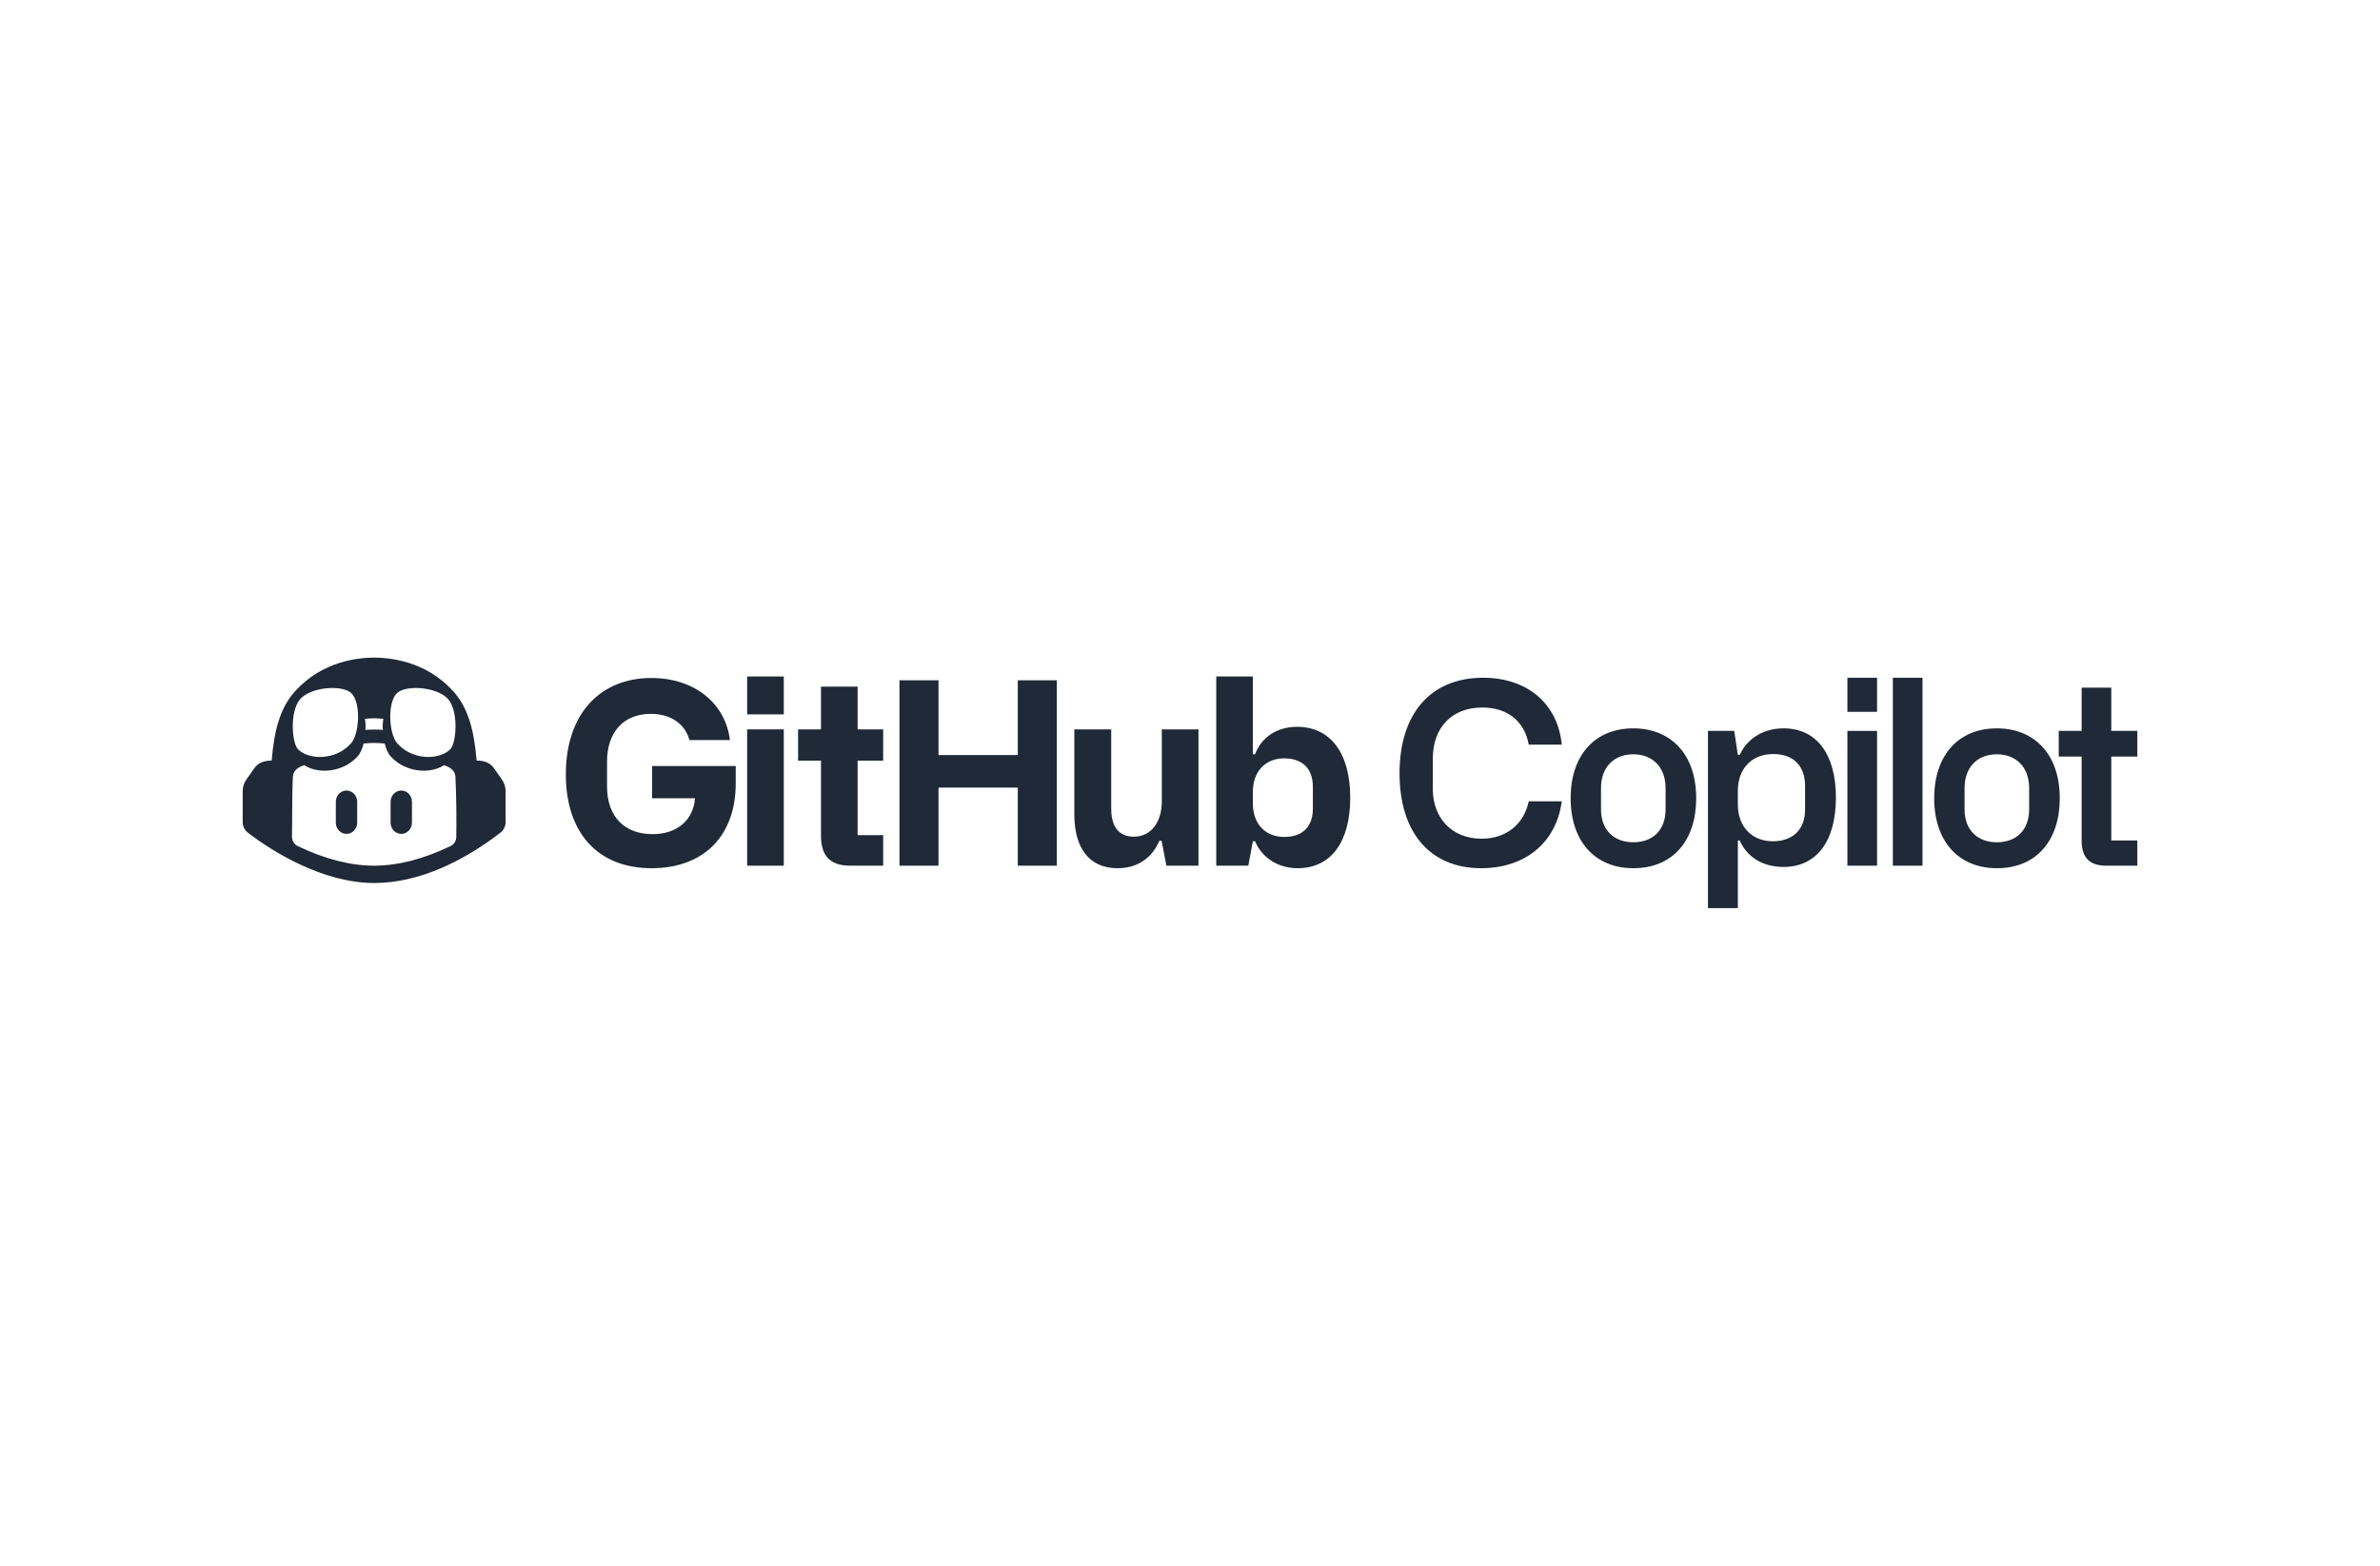 <svg width="152" height="100" viewBox="0 0 152 100" fill="none" xmlns="http://www.w3.org/2000/svg">
<path d="M36.137 49.457C36.137 53.16 38.153 55.45 41.616 55.45C44.802 55.45 46.988 53.534 46.988 50.01V48.922H41.647V50.984H44.386C44.279 52.364 43.263 53.274 41.678 53.274C39.938 53.274 38.769 52.218 38.769 50.221V48.629C38.769 46.81 39.785 45.592 41.57 45.592C42.847 45.592 43.755 46.242 44.032 47.265H46.618C46.326 44.894 44.325 43.302 41.601 43.302C38.338 43.302 36.137 45.576 36.137 49.457Z" fill="#1F2937"/>
<path d="M47.717 45.625H50.057V43.205H47.717V45.625ZM47.717 55.288H50.057V46.583H47.717V55.288Z" fill="#1F2937"/>
<path d="M54.772 48.58H56.404V46.583H54.772V43.854H52.433V46.583H50.971V48.58H52.433V53.371C52.433 54.525 52.895 55.288 54.28 55.288H56.404V53.339H54.772V48.58Z" fill="#1F2937"/>
<path d="M57.445 55.288H59.938V50.302H65.002V55.288H67.495V43.448H65.002V48.223H59.938V43.448H57.445V55.288Z" fill="#1F2937"/>
<path d="M76.54 46.583H74.2V51.179C74.2 52.494 73.523 53.436 72.415 53.436C71.491 53.436 70.968 52.852 70.968 51.634V46.583H68.613V52.023C68.613 54.102 69.521 55.45 71.368 55.45C72.676 55.45 73.569 54.784 74.046 53.696H74.185L74.493 55.288H76.54V46.583Z" fill="#1F2937"/>
<path d="M77.676 55.288H79.723L80.015 53.729H80.154C80.631 54.849 81.693 55.45 82.878 55.45C85.002 55.45 86.233 53.777 86.233 50.952C86.233 48.093 84.971 46.42 82.832 46.42C81.508 46.42 80.538 47.135 80.154 48.174H80.015V43.205H77.676V55.288ZM80.015 51.325V50.578C80.015 49.279 80.8 48.434 82.016 48.434C83.124 48.434 83.847 49.035 83.847 50.253V51.65C83.847 52.722 83.263 53.453 82.031 53.453C80.785 53.453 80.015 52.592 80.015 51.325Z" fill="#1F2937"/>
<path d="M94.601 55.45C97.418 55.45 99.403 53.794 99.742 51.179H97.633C97.325 52.657 96.171 53.566 94.632 53.566C92.723 53.566 91.507 52.251 91.507 50.383V48.45C91.507 46.42 92.769 45.186 94.663 45.186C96.356 45.186 97.387 46.144 97.633 47.557H99.742C99.496 44.975 97.572 43.286 94.724 43.286C91.353 43.286 89.383 45.592 89.383 49.392C89.383 53.16 91.323 55.45 94.601 55.45Z" fill="#1F2937"/>
<path d="M100.31 50.984C100.31 53.745 101.88 55.45 104.312 55.45C106.851 55.45 108.329 53.664 108.329 50.984C108.329 48.126 106.667 46.518 104.312 46.518C101.88 46.518 100.31 48.207 100.31 50.984ZM102.249 51.682V50.334C102.249 49.003 103.065 48.174 104.312 48.174C105.528 48.174 106.374 48.986 106.374 50.334V51.682C106.374 53.063 105.512 53.794 104.312 53.794C103.142 53.794 102.249 53.079 102.249 51.682Z" fill="#1F2937"/>
<path d="M109.08 58H110.988V53.68H111.111C111.558 54.703 112.527 55.369 113.913 55.369C115.975 55.369 117.252 53.777 117.252 50.935C117.252 48.158 116.006 46.518 113.913 46.518C112.666 46.518 111.619 47.119 111.111 48.207H110.988L110.757 46.68H109.08V58ZM113.235 53.729C111.881 53.729 110.988 52.803 110.988 51.374V50.513C110.988 49.1 111.865 48.158 113.251 48.158C114.59 48.158 115.282 48.97 115.282 50.188V51.699C115.282 52.998 114.482 53.729 113.235 53.729Z" fill="#1F2937"/>
<path d="M117.986 45.462H119.879V43.286H117.986V45.462ZM117.986 55.288H119.879V46.68H117.986V55.288Z" fill="#1F2937"/>
<path d="M120.888 55.288H122.781V43.286H120.888V55.288Z" fill="#1F2937"/>
<path d="M123.529 50.984C123.529 53.745 125.099 55.45 127.53 55.45C130.07 55.45 131.548 53.664 131.548 50.984C131.548 48.126 129.885 46.518 127.53 46.518C125.099 46.518 123.529 48.207 123.529 50.984ZM125.468 51.682V50.334C125.468 49.003 126.284 48.174 127.53 48.174C128.746 48.174 129.593 48.986 129.593 50.334V51.682C129.593 53.063 128.731 53.794 127.53 53.794C126.361 53.794 125.468 53.079 125.468 51.682Z" fill="#1F2937"/>
<path d="M134.838 48.321H136.5V46.68H134.838V43.919H132.945V46.68H131.482V48.321H132.945V53.68C132.945 54.638 133.329 55.288 134.499 55.288H136.5V53.68H134.838V48.321Z" fill="#1F2937"/>
<path d="M21.447 51.21C21.447 50.812 21.752 50.489 22.129 50.489C22.506 50.489 22.812 50.812 22.812 51.21V52.537C22.812 52.935 22.506 53.258 22.129 53.258C21.752 53.258 21.447 52.935 21.447 52.537V51.21Z" fill="#1F2937"/>
<path d="M25.627 50.489C25.25 50.489 24.945 50.812 24.945 51.21V52.537C24.945 52.935 25.25 53.258 25.627 53.258C26.004 53.258 26.31 52.935 26.31 52.537V51.21C26.31 50.812 26.004 50.489 25.627 50.489Z" fill="#1F2937"/>
<path fill-rule="evenodd" clip-rule="evenodd" d="M32.29 50.526V52.512C32.29 52.768 32.169 53.018 31.974 53.169C29.659 54.957 26.804 56.395 23.895 56.395C20.677 56.395 17.455 54.438 15.817 53.169C15.621 53.018 15.501 52.768 15.5 52.512V50.526C15.5 50.265 15.579 50.013 15.725 49.802L16.236 49.072C16.509 48.681 16.916 48.578 17.35 48.578C17.514 46.606 17.901 45.2 18.827 44.17C20.59 42.199 22.93 42 23.895 42C24.861 42 27.201 42.199 28.964 44.17C29.888 45.2 30.277 46.606 30.44 48.578C30.875 48.578 31.28 48.679 31.554 49.072L32.065 49.803C32.212 50.014 32.29 50.265 32.29 50.526ZM29.088 49.624C29.065 49.172 28.717 48.994 28.355 48.869C27.973 49.121 27.507 49.221 27.061 49.221C26.587 49.221 25.702 49.101 24.967 48.326C24.781 48.131 24.654 47.826 24.568 47.487C24.345 47.463 24.121 47.45 23.896 47.449C23.697 47.449 23.467 47.461 23.223 47.487C23.137 47.826 23.009 48.131 22.824 48.326C22.089 49.101 21.203 49.221 20.729 49.221C20.283 49.221 19.816 49.123 19.434 48.869C19.073 48.994 18.727 49.174 18.704 49.624C18.665 50.474 18.662 51.323 18.659 52.172C18.657 52.599 18.655 53.025 18.649 53.452C18.651 53.7 18.792 53.93 19.006 54.032C20.743 54.867 22.385 55.288 23.896 55.288C25.405 55.288 27.048 54.867 28.783 54.032C28.997 53.93 29.139 53.7 29.14 53.452C29.161 52.177 29.144 50.897 29.087 49.624H29.088ZM19.026 47.847C19.309 48.146 19.845 48.345 20.422 48.345C20.862 48.345 21.702 48.245 22.395 47.503C22.699 47.193 22.888 46.418 22.867 45.632C22.846 45.001 22.678 44.48 22.426 44.259C22.153 44.004 21.534 43.894 20.841 43.96C20.107 44.038 19.488 44.292 19.173 44.647C18.491 45.433 18.638 47.426 19.026 47.847ZM23.308 45.909C23.328 46.031 23.339 46.163 23.349 46.307C23.349 46.407 23.349 46.507 23.339 46.617C23.549 46.595 23.727 46.595 23.895 46.595C24.063 46.595 24.241 46.595 24.451 46.617C24.441 46.507 24.441 46.407 24.441 46.307C24.451 46.163 24.462 46.031 24.483 45.909C24.262 45.887 24.063 45.876 23.895 45.876C23.727 45.876 23.528 45.887 23.308 45.909ZM24.924 45.632C24.903 46.418 25.091 47.193 25.396 47.503C26.088 48.245 26.928 48.345 27.369 48.345C27.946 48.345 28.481 48.146 28.764 47.847C29.153 47.426 29.3 45.433 28.617 44.647C28.303 44.292 27.683 44.038 26.949 43.96C26.256 43.894 25.637 44.004 25.364 44.259C25.113 44.48 24.945 45.001 24.924 45.632Z" fill="#1F2937"/>
</svg>
